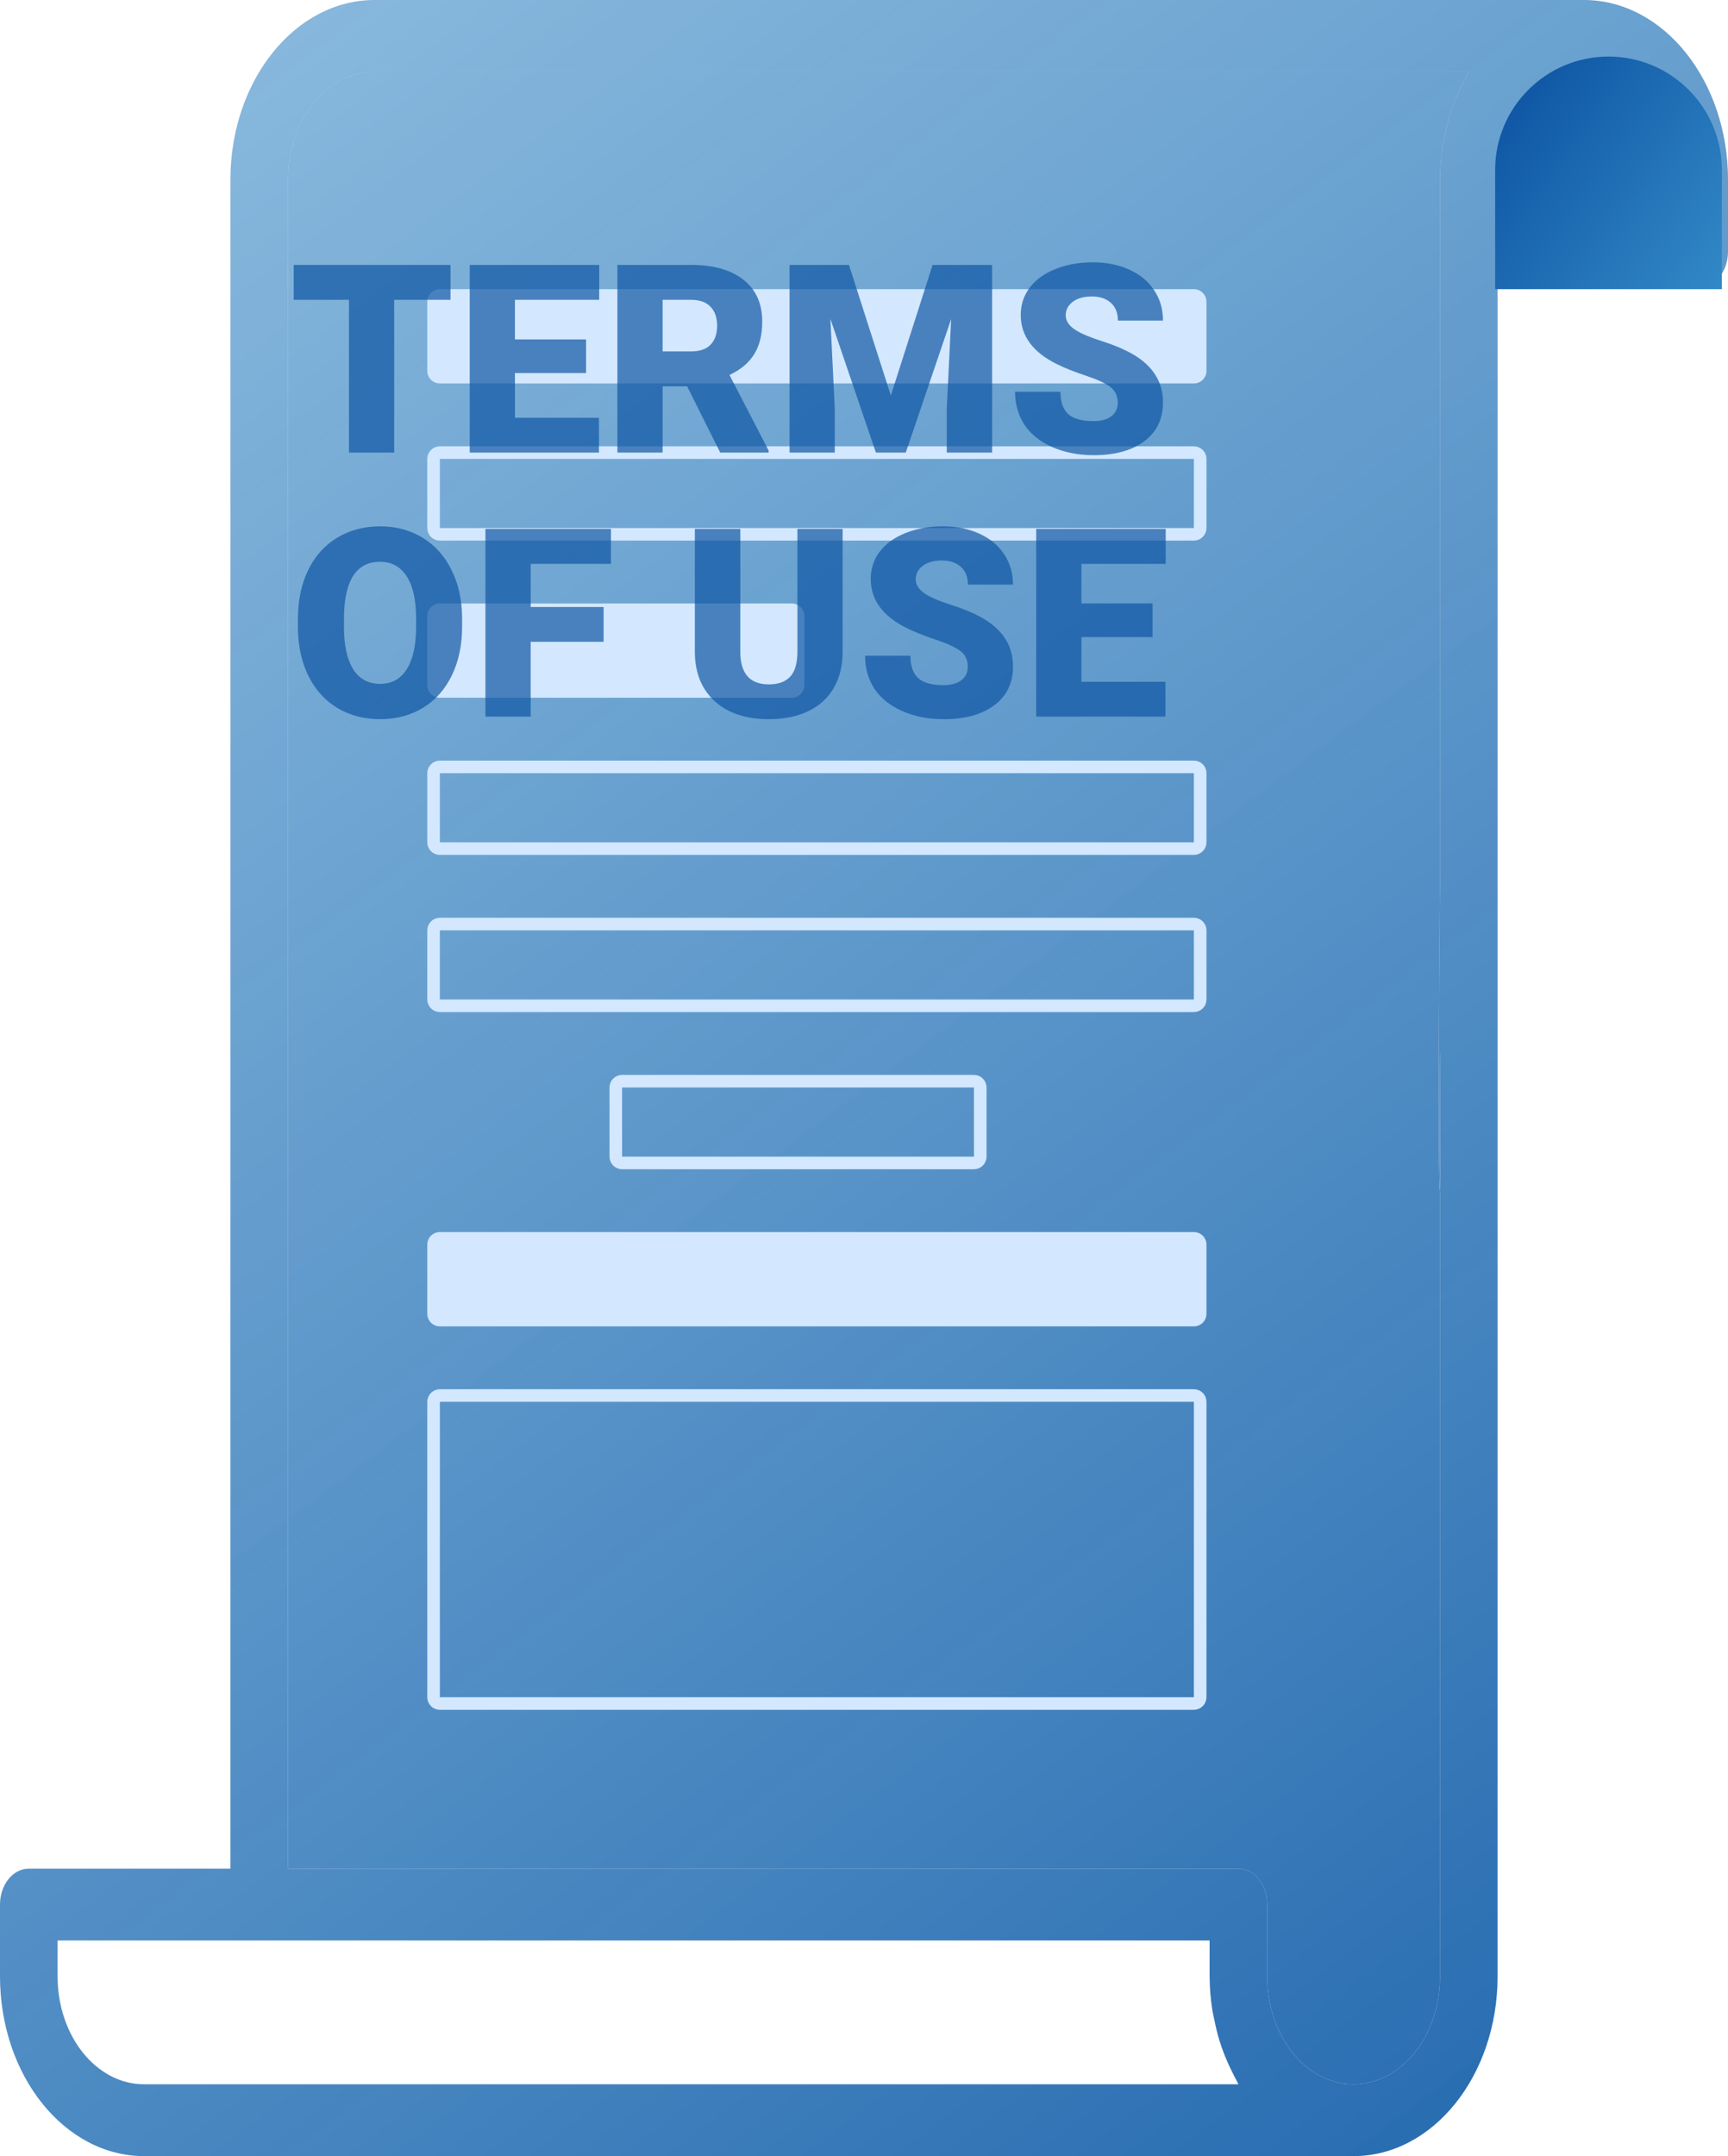 <?xml version="1.0" encoding="UTF-8"?> <svg xmlns="http://www.w3.org/2000/svg" width="275" height="343" viewBox="0 0 275 343" fill="none"> <path d="M252.083 0H59.583C46.933 0.019 36.682 12.805 36.667 28.583V297.267H4.583C2.052 297.267 0 299.826 0 302.983V314.417C0.015 330.195 10.267 342.981 22.917 343H215.417C228.067 342.981 238.318 330.195 238.333 314.417V179.583V112.658V45.733H270.417C272.948 45.733 275 43.174 275 40.017V28.583C274.985 12.805 264.733 0.019 252.083 0ZM22.917 331.567C15.323 331.567 9.167 323.888 9.167 314.417V308.7H192.5V314.417C192.51 316.198 192.655 317.974 192.931 319.722C193.013 320.293 193.146 320.779 193.252 321.311C193.479 322.475 193.764 323.621 194.104 324.741C194.283 325.313 194.475 325.85 194.682 326.399C195.072 327.441 195.514 328.453 196.002 329.429C196.24 329.909 196.46 330.395 196.73 330.852C196.859 331.086 196.955 331.344 197.093 331.567H22.917ZM229.167 314.417C229.167 323.888 223.011 331.567 215.417 331.567C207.823 331.567 201.667 323.888 201.667 314.417V302.983C201.667 299.826 199.614 297.267 197.083 297.267H45.833V28.583C45.833 19.111 51.989 11.433 59.583 11.433H233.75C233.613 11.656 233.516 11.914 233.388 12.148C233.127 12.605 232.898 13.091 232.659 13.571C232.171 14.547 231.73 15.559 231.339 16.601C231.319 16.656 231.3 16.71 231.28 16.764C231.096 17.274 230.923 17.752 230.762 18.259C230.421 19.38 230.137 20.525 229.909 21.689C229.804 22.221 229.671 22.735 229.588 23.278C229.315 25.026 229.174 26.803 229.167 28.583V140.55C229.167 140.55 228.675 189.374 229.167 189.639C228.804 189.753 229.048 189.571 229.167 189.639C229.048 189.571 229.167 139.173 229.167 189.639V314.417ZM265.833 34.3H238.333V28.583C238.333 19.111 244.489 11.433 252.083 11.433C259.677 11.433 265.833 19.111 265.833 28.583V34.3Z" fill="url(#paint0_linear)"></path> <path d="M215.417 331.567C223.011 331.567 229.167 323.888 229.167 314.417V189.639C228.675 189.374 229.167 140.55 229.167 140.55V28.583C229.174 26.802 229.315 25.026 229.588 23.278C229.671 22.735 229.804 22.221 229.909 21.689C230.137 20.525 230.421 19.379 230.762 18.259C230.923 17.752 231.096 17.273 231.28 16.764L231.339 16.601C231.73 15.559 232.171 14.547 232.659 13.571C232.898 13.091 233.127 12.605 233.388 12.148C233.516 11.913 233.613 11.656 233.75 11.433H59.584C51.989 11.433 45.834 19.111 45.834 28.583V297.267H197.083C199.614 297.267 201.667 299.826 201.667 302.983V314.417C201.667 323.888 207.823 331.567 215.417 331.567Z" fill="url(#paint1_linear)"></path> <path d="M237.943 27.041C237.943 17.077 246.02 9 255.984 9C265.948 9 274.025 17.077 274.025 27.041V46H237.943V27.041Z" fill="url(#paint2_linear)"></path> <path d="M190 46H70C68.895 46 68 46.895 68 48V59C68 60.105 68.895 61 70 61H190C191.105 61 192 60.105 192 59V48C192 46.895 191.105 46 190 46Z" fill="#D3E8FF"></path> <path d="M190 72H70C69.448 72 69 72.448 69 73V84C69 84.552 69.448 85 70 85H190C190.552 85 191 84.552 191 84V73C191 72.448 190.552 72 190 72Z" stroke="#D3E8FF" stroke-width="2"></path> <path d="M190 122H70C69.448 122 69 122.448 69 123V134C69 134.552 69.448 135 70 135H190C190.552 135 191 134.552 191 134V123C191 122.448 190.552 122 190 122Z" stroke="#D3E8FF" stroke-width="2"></path> <path d="M190 147H70C69.448 147 69 147.448 69 148V159C69 159.552 69.448 160 70 160H190C190.552 160 191 159.552 191 159V148C191 147.448 190.552 147 190 147Z" stroke="#D3E8FF" stroke-width="2"></path> <path d="M155 172H99C98.448 172 98 172.448 98 173V184C98 184.552 98.448 185 99 185H155C155.552 185 156 184.552 156 184V173C156 172.448 155.552 172 155 172Z" stroke="#D3E8FF" stroke-width="2"></path> <path d="M126 96H70C68.895 96 68 96.895 68 98V109C68 110.105 68.895 111 70 111H126C127.105 111 128 110.105 128 109V98C128 96.895 127.105 96 126 96Z" fill="#D3E8FF"></path> <path d="M190 196H70C68.895 196 68 196.895 68 198V209C68 210.105 68.895 211 70 211H190C191.105 211 192 210.105 192 209V198C192 196.895 191.105 196 190 196Z" fill="#D3E8FF"></path> <path d="M190 222H70C69.448 222 69 222.448 69 223V270C69 270.552 69.448 271 70 271H190C190.552 271 191 270.552 191 270V223C191 222.448 190.552 222 190 222Z" stroke="#D3E8FF" stroke-width="2"></path> <path d="M71.696 47.698H62.734V72H55.536V47.698H46.738V42.141H71.696V47.698ZM93.27 59.347H81.95V66.463H95.321V72H74.752V42.141H95.362V47.698H81.95V53.994H93.27V59.347ZM109.349 61.459H105.452V72H98.254V42.141H110.005C113.546 42.141 116.314 42.927 118.311 44.499C120.307 46.071 121.305 48.293 121.305 51.164C121.305 53.242 120.881 54.965 120.033 56.332C119.199 57.699 117.887 58.807 116.096 59.654L122.33 71.692V72H114.619L109.349 61.459ZM105.452 55.901H110.005C111.372 55.901 112.397 55.546 113.081 54.835C113.778 54.11 114.127 53.105 114.127 51.82C114.127 50.535 113.778 49.53 113.081 48.806C112.384 48.067 111.358 47.698 110.005 47.698H105.452V55.901ZM135.106 42.141L141.771 62.915L148.416 42.141H157.891V72H150.672V65.027L151.369 50.754L144.15 72H139.393L132.153 50.733L132.851 65.027V72H125.652V42.141H135.106ZM177.886 64.064C177.886 63.011 177.51 62.19 176.758 61.602C176.02 61.015 174.714 60.406 172.841 59.777C170.968 59.148 169.437 58.54 168.247 57.952C164.378 56.052 162.443 53.44 162.443 50.118C162.443 48.464 162.922 47.008 163.879 45.75C164.85 44.478 166.217 43.494 167.98 42.797C169.744 42.086 171.727 41.73 173.928 41.73C176.074 41.73 177.995 42.113 179.69 42.879C181.399 43.645 182.726 44.738 183.669 46.16C184.612 47.568 185.084 49.182 185.084 51H177.906C177.906 49.783 177.53 48.84 176.778 48.17C176.04 47.5 175.035 47.165 173.764 47.165C172.479 47.165 171.46 47.452 170.708 48.026C169.97 48.587 169.601 49.305 169.601 50.18C169.601 50.945 170.011 51.643 170.831 52.272C171.651 52.887 173.094 53.529 175.158 54.199C177.223 54.855 178.918 55.566 180.244 56.332C183.471 58.191 185.084 60.755 185.084 64.022C185.084 66.634 184.1 68.685 182.131 70.175C180.162 71.665 177.462 72.41 174.03 72.41C171.61 72.41 169.416 71.98 167.447 71.118C165.492 70.243 164.016 69.054 163.018 67.55C162.033 66.032 161.541 64.289 161.541 62.32H168.76C168.76 63.92 169.17 65.103 169.99 65.868C170.824 66.62 172.171 66.996 174.03 66.996C175.22 66.996 176.156 66.743 176.84 66.237C177.537 65.718 177.886 64.993 177.886 64.064ZM73.542 99.686C73.542 102.598 73.002 105.175 71.922 107.417C70.842 109.659 69.304 111.389 67.308 112.605C65.325 113.809 63.062 114.41 60.52 114.41C57.977 114.41 55.721 113.829 53.752 112.667C51.783 111.491 50.245 109.816 49.138 107.643C48.044 105.469 47.47 102.974 47.415 100.157V98.476C47.415 95.55 47.948 92.973 49.015 90.744C50.095 88.502 51.633 86.772 53.629 85.556C55.639 84.339 57.922 83.731 60.478 83.731C63.008 83.731 65.264 84.332 67.246 85.535C69.228 86.738 70.767 88.454 71.86 90.683C72.968 92.897 73.528 95.44 73.542 98.311V99.686ZM66.221 98.435C66.221 95.468 65.722 93.219 64.724 91.688C63.739 90.143 62.324 89.37 60.478 89.37C56.869 89.37 54.962 92.077 54.757 97.491L54.736 99.686C54.736 102.611 55.222 104.86 56.192 106.433C57.163 108.005 58.605 108.791 60.52 108.791C62.338 108.791 63.739 108.019 64.724 106.474C65.708 104.929 66.207 102.707 66.221 99.809V98.435ZM96.06 102.105H84.452V114H77.254V84.141H97.228V89.698H84.452V96.568H96.06V102.105ZM134.102 84.141V103.685C134.102 105.899 133.63 107.82 132.687 109.447C131.743 111.061 130.39 112.291 128.626 113.139C126.862 113.986 124.777 114.41 122.371 114.41C118.734 114.41 115.87 113.467 113.778 111.58C111.687 109.693 110.62 107.109 110.579 103.828V84.141H117.818V103.972C117.9 107.239 119.418 108.873 122.371 108.873C123.861 108.873 124.989 108.463 125.755 107.643C126.521 106.822 126.903 105.489 126.903 103.644V84.141H134.102ZM154.015 106.063C154.015 105.011 153.639 104.19 152.887 103.603C152.148 103.015 150.843 102.406 148.97 101.777C147.097 101.148 145.565 100.54 144.376 99.952C140.507 98.052 138.572 95.44 138.572 92.118C138.572 90.464 139.051 89.008 140.008 87.75C140.979 86.478 142.346 85.494 144.109 84.797C145.873 84.086 147.855 83.731 150.057 83.731C152.203 83.731 154.124 84.113 155.819 84.879C157.528 85.644 158.854 86.738 159.798 88.16C160.741 89.568 161.213 91.182 161.213 93H154.035C154.035 91.783 153.659 90.84 152.907 90.17C152.169 89.5 151.164 89.165 149.893 89.165C148.607 89.165 147.589 89.452 146.837 90.026C146.099 90.587 145.729 91.305 145.729 92.18C145.729 92.945 146.14 93.643 146.96 94.272C147.78 94.887 149.223 95.529 151.287 96.199C153.352 96.856 155.047 97.566 156.373 98.332C159.6 100.191 161.213 102.755 161.213 106.022C161.213 108.634 160.229 110.685 158.26 112.175C156.291 113.665 153.591 114.41 150.159 114.41C147.739 114.41 145.545 113.979 143.576 113.118C141.621 112.243 140.145 111.054 139.146 109.55C138.162 108.032 137.67 106.289 137.67 104.32H144.889C144.889 105.92 145.299 107.103 146.119 107.868C146.953 108.62 148.3 108.996 150.159 108.996C151.349 108.996 152.285 108.743 152.969 108.237C153.666 107.718 154.015 106.993 154.015 106.063ZM183.423 101.347H172.103V108.463H185.474V114H164.904V84.141H185.515V89.698H172.103V95.994H183.423V101.347Z" fill="#0F56A4" fill-opacity="0.7"></path> <defs> <linearGradient id="paint0_linear" x1="307.181" y1="401.5" x2="-24.275" y2="-42.571" gradientUnits="userSpaceOnUse"> <stop stop-color="#0F56A4"></stop> <stop offset="1" stop-color="#3289C7" stop-opacity="0.5"></stop> </linearGradient> <linearGradient id="paint1_linear" x1="307.181" y1="401.5" x2="-24.275" y2="-42.571" gradientUnits="userSpaceOnUse"> <stop stop-color="#0F56A4"></stop> <stop offset="1" stop-color="#3289C7" stop-opacity="0.5"></stop> </linearGradient> <linearGradient id="paint2_linear" x1="237.943" y1="18.5" x2="274.666" y2="45.116" gradientUnits="userSpaceOnUse"> <stop stop-color="#0F56A4"></stop> <stop offset="1" stop-color="#3289C7"></stop> </linearGradient> </defs> </svg> 